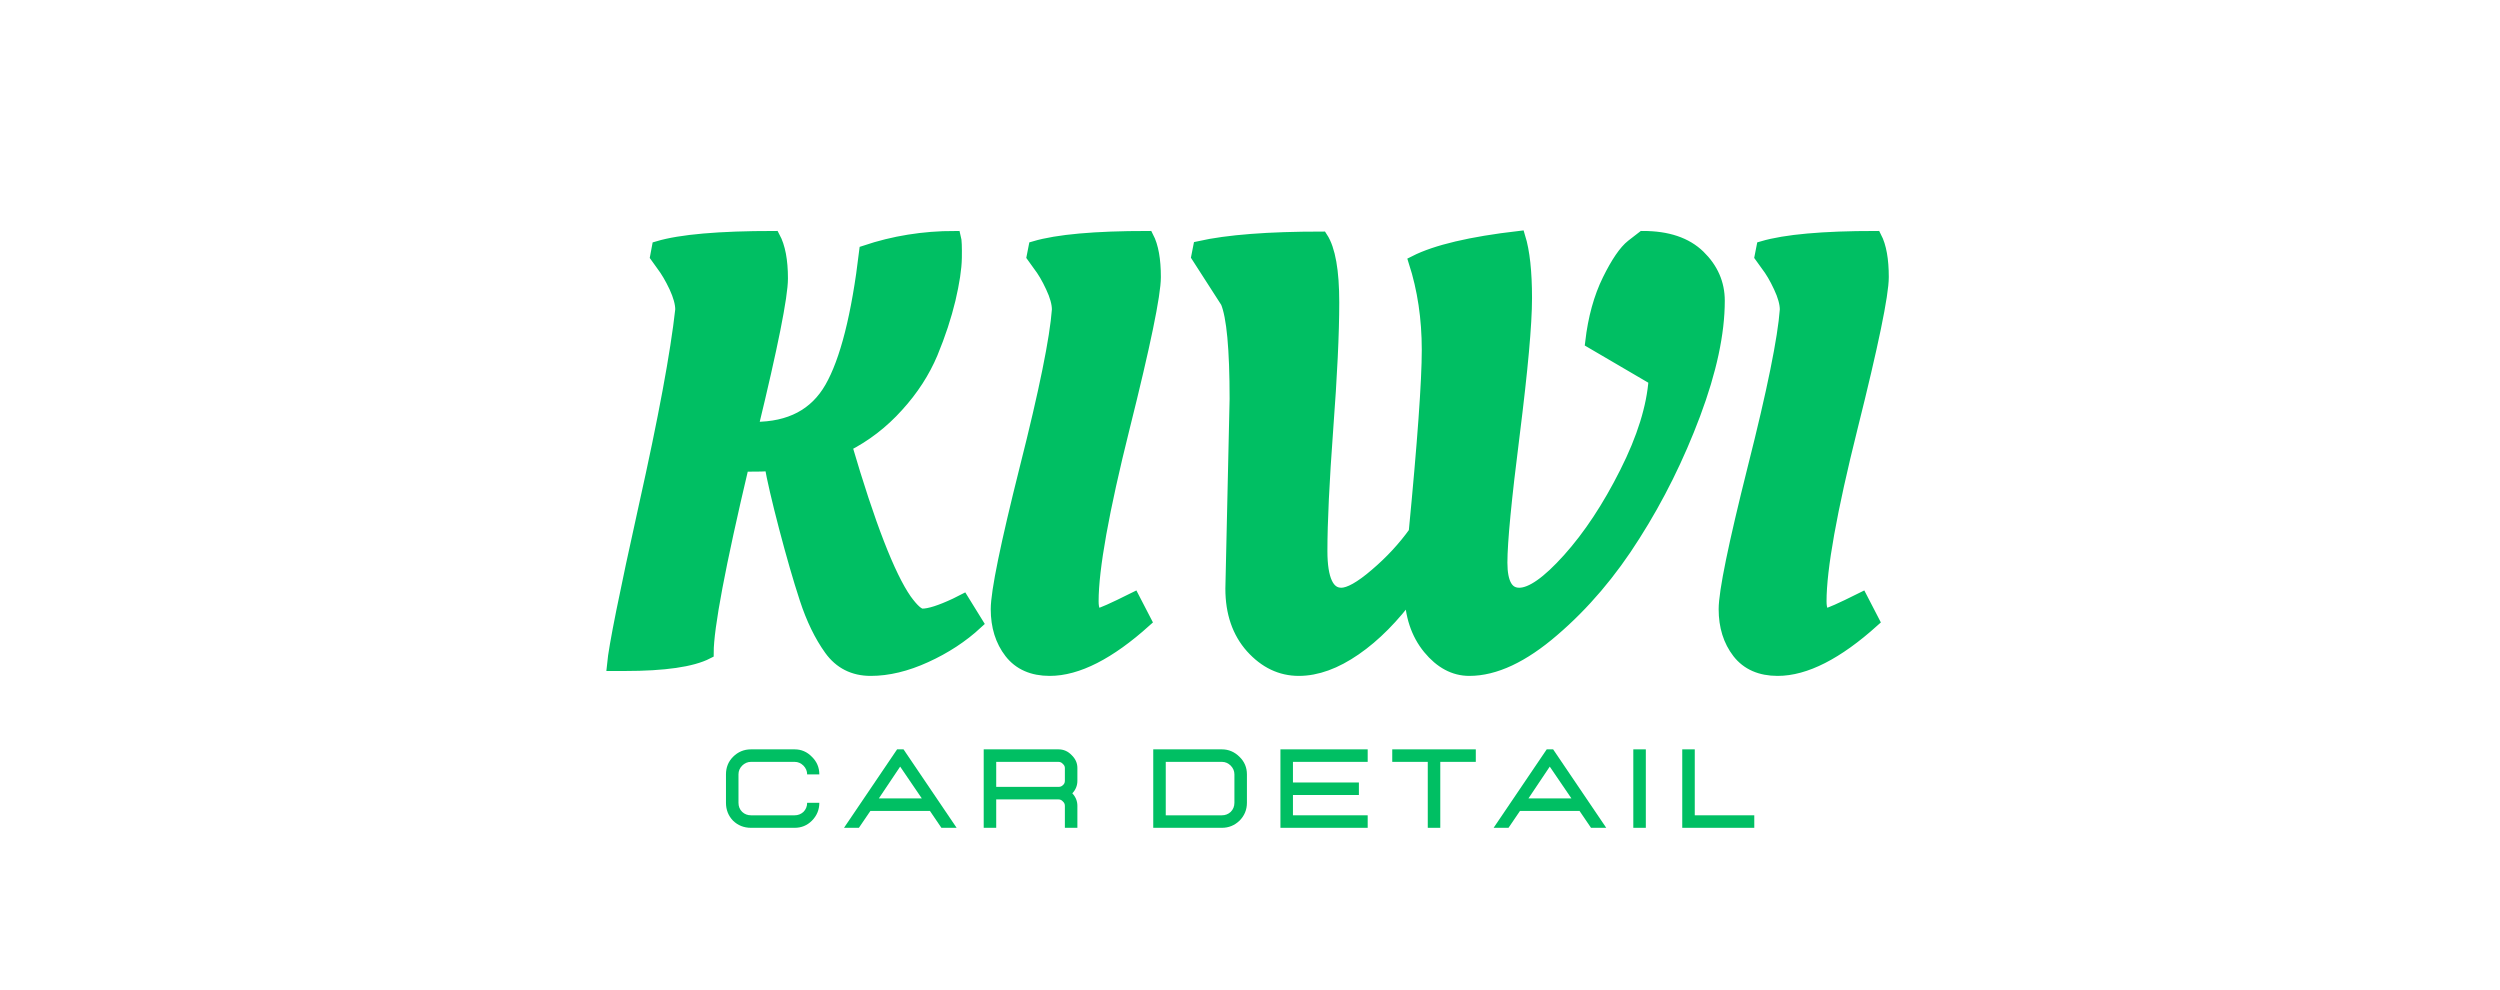 <svg xmlns="http://www.w3.org/2000/svg" xmlns:xlink="http://www.w3.org/1999/xlink" width="154" zoomAndPan="magnify" viewBox="0 0 115.5 45.75" height="61" preserveAspectRatio="xMidYMid meet" version="1.0"><defs><g/></defs><g fill="#00bf63" fill-opacity="1"><g transform="translate(33.165, 38.245)"><g><path d="M 3.547 0 C 3.859 0 4.125 -0.109 4.344 -0.328 C 4.57 -0.555 4.688 -0.832 4.688 -1.156 L 4.125 -1.156 C 4.125 -0.988 4.066 -0.848 3.953 -0.734 C 3.836 -0.629 3.703 -0.578 3.547 -0.578 L 1.531 -0.578 C 1.375 -0.578 1.238 -0.629 1.125 -0.734 C 1.008 -0.848 0.953 -0.988 0.953 -1.156 L 0.953 -2.469 C 0.953 -2.625 1.008 -2.758 1.125 -2.875 C 1.238 -2.988 1.375 -3.047 1.531 -3.047 L 3.547 -3.047 C 3.703 -3.047 3.836 -2.988 3.953 -2.875 C 4.066 -2.758 4.125 -2.625 4.125 -2.469 L 4.688 -2.469 C 4.688 -2.789 4.57 -3.062 4.344 -3.281 C 4.125 -3.508 3.859 -3.625 3.547 -3.625 L 1.531 -3.625 C 1.207 -3.625 0.93 -3.508 0.703 -3.281 C 0.484 -3.062 0.375 -2.789 0.375 -2.469 L 0.375 -1.156 C 0.375 -0.832 0.484 -0.555 0.703 -0.328 C 0.93 -0.109 1.207 0 1.531 0 Z M 3.547 0 "/></g></g></g><g fill="#00bf63" fill-opacity="1"><g transform="translate(38.915, 38.245)"><g><path d="M 5.281 0 L 4.578 0 L 4.047 -0.781 L 1.297 -0.781 L 0.766 0 L 0.078 0 L 2.531 -3.625 L 2.828 -3.625 Z M 3.672 -1.359 L 2.672 -2.828 L 1.688 -1.359 Z M 3.672 -1.359 "/></g></g></g><g fill="#00bf63" fill-opacity="1"><g transform="translate(44.947, 38.245)"><g><path d="M 4.828 0 L 4.25 0 L 4.25 -1.016 C 4.25 -1.098 4.219 -1.164 4.156 -1.219 C 4.102 -1.281 4.035 -1.312 3.953 -1.312 L 1.078 -1.312 L 1.078 0 L 0.5 0 L 0.5 -3.625 L 3.953 -3.625 C 4.191 -3.625 4.395 -3.535 4.562 -3.359 C 4.738 -3.191 4.828 -2.992 4.828 -2.766 L 4.828 -2.172 C 4.828 -1.953 4.75 -1.758 4.594 -1.594 C 4.75 -1.426 4.828 -1.234 4.828 -1.016 Z M 3.953 -1.891 C 4.035 -1.891 4.102 -1.914 4.156 -1.969 C 4.219 -2.02 4.25 -2.086 4.25 -2.172 L 4.25 -2.766 C 4.25 -2.836 4.219 -2.898 4.156 -2.953 C 4.102 -3.016 4.035 -3.047 3.953 -3.047 L 1.078 -3.047 L 1.078 -1.891 Z M 3.953 -1.891 "/></g></g></g><g fill="#00bf63" fill-opacity="1"><g transform="translate(50.823, 38.245)"><g/></g></g><g fill="#00bf63" fill-opacity="1"><g transform="translate(52.78, 38.245)"><g><path d="M 3.672 0 C 3.984 0 4.254 -0.109 4.484 -0.328 C 4.711 -0.555 4.828 -0.832 4.828 -1.156 L 4.828 -2.469 C 4.828 -2.789 4.711 -3.062 4.484 -3.281 C 4.254 -3.508 3.984 -3.625 3.672 -3.625 L 0.5 -3.625 L 0.5 0 Z M 3.672 -0.578 L 1.078 -0.578 L 1.078 -3.047 L 3.672 -3.047 C 3.828 -3.047 3.961 -2.988 4.078 -2.875 C 4.191 -2.758 4.25 -2.625 4.25 -2.469 L 4.25 -1.156 C 4.25 -0.988 4.191 -0.848 4.078 -0.734 C 3.961 -0.629 3.828 -0.578 3.672 -0.578 Z M 3.672 -0.578 "/></g></g></g><g fill="#00bf63" fill-opacity="1"><g transform="translate(58.656, 38.245)"><g><path d="M 4.531 0 L 0.5 0 L 0.5 -3.625 L 4.531 -3.625 L 4.531 -3.047 L 1.078 -3.047 L 1.078 -2.094 L 4.125 -2.094 L 4.125 -1.516 L 1.078 -1.516 L 1.078 -0.578 L 4.531 -0.578 Z M 4.531 0 "/></g></g></g><g fill="#00bf63" fill-opacity="1"><g transform="translate(64.244, 38.245)"><g><path d="M 2.297 0 L 1.719 0 L 1.719 -3.047 L 0.078 -3.047 L 0.078 -3.625 L 3.938 -3.625 L 3.938 -3.047 L 2.297 -3.047 Z M 2.297 0 "/></g></g></g><g fill="#00bf63" fill-opacity="1"><g transform="translate(68.927, 38.245)"><g><path d="M 5.281 0 L 4.578 0 L 4.047 -0.781 L 1.297 -0.781 L 0.766 0 L 0.078 0 L 2.531 -3.625 L 2.828 -3.625 Z M 3.672 -1.359 L 2.672 -2.828 L 1.688 -1.359 Z M 3.672 -1.359 "/></g></g></g><g fill="#00bf63" fill-opacity="1"><g transform="translate(74.959, 38.245)"><g><path d="M 1.078 0 L 1.078 -3.625 L 0.5 -3.625 L 0.5 0 Z M 1.078 0 "/></g></g></g><g fill="#00bf63" fill-opacity="1"><g transform="translate(77.22, 38.245)"><g><path d="M 3.828 0 L 3.828 -0.578 L 1.078 -0.578 L 1.078 -3.625 L 0.5 -3.625 L 0.5 0 Z M 3.828 0 "/></g></g></g><path stroke-linecap="butt" transform="matrix(0.357, 0, 0, 0.357, 5.941, 3.111)" fill="none" stroke-linejoin="miter" d="M 64.211 77.297 L 62.733 77.297 C 62.952 74.988 64.32 68.157 66.838 56.817 C 69.367 45.488 70.943 36.994 71.567 31.357 C 71.567 30.547 71.293 29.551 70.757 28.391 C 70.209 27.23 69.651 26.289 69.093 25.555 L 68.316 24.472 L 68.535 23.301 C 71.435 22.436 76.427 21.998 83.498 21.998 C 84.166 23.235 84.505 25.008 84.505 27.318 C 84.505 29.606 83.213 36.075 80.63 46.703 L 81.024 46.703 C 85.61 46.703 88.905 44.963 90.897 41.482 C 92.889 38.001 94.378 32.123 95.363 23.848 C 99.019 22.622 102.861 21.998 106.9 21.998 C 106.999 22.37 107.032 23.246 107.01 24.647 C 106.988 26.037 106.714 27.821 106.2 30.021 C 105.674 32.211 104.919 34.531 103.912 36.961 C 102.894 39.38 101.427 41.668 99.479 43.802 C 97.552 45.948 95.319 47.666 92.791 48.947 C 95.79 59.182 98.373 65.837 100.541 68.945 C 101.471 70.226 102.194 70.872 102.719 70.872 C 103.638 70.872 105.083 70.412 107.043 69.493 L 107.973 69.022 L 109.746 71.89 C 107.853 73.641 105.642 75.086 103.135 76.224 C 100.639 77.363 98.275 77.932 96.042 77.932 C 93.82 77.932 92.079 77.045 90.821 75.294 C 89.562 73.543 88.5 71.364 87.646 68.748 C 86.793 66.143 85.906 63.056 84.976 59.51 C 84.045 55.942 83.421 53.249 83.104 51.432 C 82.644 51.476 81.44 51.508 79.47 51.508 C 76.416 64.414 74.894 72.503 74.894 75.754 C 72.891 76.783 69.323 77.297 64.211 77.297 Z M 124.709 69.099 C 124.709 70.226 124.994 70.795 125.563 70.795 C 125.881 70.795 127.38 70.128 130.062 68.792 L 131.54 71.649 C 126.888 75.83 122.772 77.932 119.204 77.932 C 116.993 77.932 115.296 77.188 114.136 75.699 C 112.975 74.199 112.395 72.339 112.395 70.117 C 112.395 67.884 113.643 61.798 116.139 51.859 C 118.656 41.92 120.036 35.079 120.309 31.357 C 120.309 30.547 120.036 29.551 119.488 28.391 C 118.952 27.23 118.394 26.289 117.824 25.555 L 117.047 24.472 L 117.277 23.301 C 120.211 22.436 125.071 21.998 131.846 21.998 C 132.459 23.18 132.766 24.899 132.766 27.143 C 132.766 29.387 131.43 35.878 128.738 46.627 C 126.056 57.365 124.709 64.863 124.709 69.099 Z M 142.759 67.468 C 142.759 67.468 142.945 59.28 143.307 42.916 C 143.307 36.414 142.913 32.222 142.135 30.361 L 138.348 24.472 L 138.578 23.301 C 142.245 22.48 147.521 22.075 154.384 22.075 C 155.358 23.574 155.851 26.355 155.851 30.416 C 155.851 34.466 155.588 39.906 155.074 46.758 C 154.57 53.588 154.318 58.864 154.318 62.586 C 154.318 66.307 155.194 68.168 156.945 68.168 C 157.974 68.168 159.474 67.325 161.422 65.651 C 163.393 63.976 165.078 62.148 166.479 60.189 C 167.607 48.509 168.176 40.639 168.176 36.567 C 168.176 32.473 167.607 28.686 166.479 25.172 C 169.216 23.782 173.704 22.72 179.943 21.998 C 180.512 23.848 180.797 26.475 180.797 29.868 C 180.797 33.251 180.26 39.118 179.21 47.491 C 178.148 55.854 177.611 61.393 177.611 64.096 C 177.611 66.811 178.4 68.168 179.976 68.168 C 181.552 68.168 183.686 66.669 186.368 63.68 C 189.061 60.681 191.524 56.949 193.768 52.483 C 196.023 48.017 197.281 43.967 197.533 40.365 L 189.324 35.56 C 189.685 32.462 190.429 29.781 191.535 27.537 C 192.64 25.293 193.658 23.804 194.578 23.082 L 195.979 21.998 C 199.131 21.998 201.55 22.808 203.225 24.439 C 204.9 26.07 205.743 27.986 205.743 30.208 C 205.743 34.389 204.692 39.282 202.601 44.864 C 200.51 50.436 197.927 55.657 194.84 60.506 C 191.786 65.366 188.284 69.482 184.343 72.853 C 180.425 76.235 176.812 77.932 173.507 77.932 C 171.558 77.932 169.818 77.002 168.296 75.152 C 166.764 73.28 165.976 70.905 165.932 68.015 C 163.655 71.113 161.258 73.543 158.719 75.294 C 156.19 77.045 153.76 77.932 151.44 77.932 C 149.119 77.932 147.094 76.958 145.354 75.031 C 143.624 73.094 142.759 70.565 142.759 67.468 Z M 218.911 69.099 C 218.911 70.226 219.195 70.795 219.764 70.795 C 220.082 70.795 221.581 70.128 224.263 68.792 L 225.741 71.649 C 221.089 75.83 216.973 77.932 213.405 77.932 C 211.194 77.932 209.497 77.188 208.337 75.699 C 207.177 74.199 206.596 72.339 206.596 70.117 C 206.596 67.884 207.844 61.798 210.34 51.859 C 212.858 41.92 214.237 35.079 214.51 31.357 C 214.51 30.547 214.237 29.551 213.689 28.391 C 213.153 27.23 212.595 26.289 212.026 25.555 L 211.248 24.472 L 211.478 23.301 C 214.423 22.436 219.272 21.998 226.047 21.998 C 226.66 23.18 226.967 24.899 226.967 27.143 C 226.967 29.387 225.631 35.878 222.939 46.627 C 220.257 57.365 218.911 64.863 218.911 69.099 Z M 218.911 69.099 " stroke="#00bf63" stroke-width="1.646" stroke-opacity="1" stroke-miterlimit="4"/><g fill="#00bf63" fill-opacity="1"><g transform="translate(27.113, 30.589)"><g><path d="M 1.734 0.109 L 1.219 0.109 C 1.289 -0.723 1.773 -3.16 2.672 -7.203 C 3.578 -11.242 4.145 -14.27 4.375 -16.281 C 4.375 -16.57 4.273 -16.926 4.078 -17.344 C 3.879 -17.758 3.68 -18.098 3.484 -18.359 L 3.203 -18.734 L 3.297 -19.156 C 4.328 -19.469 6.102 -19.625 8.625 -19.625 C 8.863 -19.188 8.984 -18.555 8.984 -17.734 C 8.984 -16.91 8.52 -14.602 7.594 -10.812 L 7.734 -10.812 C 9.379 -10.812 10.555 -11.43 11.266 -12.672 C 11.973 -13.91 12.504 -16.008 12.859 -18.969 C 14.16 -19.406 15.531 -19.625 16.969 -19.625 C 17.008 -19.5 17.023 -19.188 17.016 -18.688 C 17.004 -18.188 16.906 -17.547 16.719 -16.766 C 16.539 -15.984 16.27 -15.156 15.906 -14.281 C 15.551 -13.414 15.023 -12.602 14.328 -11.844 C 13.641 -11.082 12.844 -10.469 11.938 -10 C 13.008 -6.352 13.93 -3.977 14.703 -2.875 C 15.035 -2.414 15.297 -2.188 15.484 -2.188 C 15.805 -2.188 16.32 -2.352 17.031 -2.688 L 17.359 -2.844 L 18 -1.828 C 17.312 -1.203 16.52 -0.688 15.625 -0.281 C 14.738 0.125 13.895 0.328 13.094 0.328 C 12.301 0.328 11.68 0.016 11.234 -0.609 C 10.785 -1.234 10.406 -2.008 10.094 -2.938 C 9.789 -3.875 9.473 -4.977 9.141 -6.25 C 8.816 -7.52 8.598 -8.477 8.484 -9.125 C 8.316 -9.102 7.883 -9.094 7.188 -9.094 C 6.102 -4.488 5.562 -1.602 5.562 -0.438 C 4.844 -0.07 3.566 0.109 1.734 0.109 Z M 1.734 0.109 "/></g></g></g><g fill="#00bf63" fill-opacity="1"><g transform="translate(44.668, 30.589)"><g><path d="M 5.781 -2.812 C 5.781 -2.414 5.879 -2.219 6.078 -2.219 C 6.191 -2.219 6.727 -2.457 7.688 -2.938 L 8.203 -1.906 C 6.547 -0.414 5.082 0.328 3.812 0.328 C 3.02 0.328 2.414 0.062 2 -0.469 C 1.582 -1 1.375 -1.66 1.375 -2.453 C 1.375 -3.254 1.82 -5.426 2.719 -8.969 C 3.613 -12.52 4.109 -14.957 4.203 -16.281 C 4.203 -16.57 4.102 -16.926 3.906 -17.344 C 3.719 -17.758 3.52 -18.098 3.312 -18.359 L 3.047 -18.734 L 3.125 -19.156 C 4.176 -19.469 5.906 -19.625 8.312 -19.625 C 8.539 -19.195 8.656 -18.582 8.656 -17.781 C 8.656 -16.977 8.176 -14.66 7.219 -10.828 C 6.258 -6.992 5.781 -4.32 5.781 -2.812 Z M 5.781 -2.812 "/></g></g></g><g fill="#00bf63" fill-opacity="1"><g transform="translate(53.653, 30.589)"><g><path d="M 3.234 -3.406 C 3.234 -3.406 3.297 -6.32 3.422 -12.156 C 3.422 -14.477 3.285 -15.973 3.016 -16.641 L 1.656 -18.734 L 1.734 -19.156 C 3.047 -19.445 4.926 -19.594 7.375 -19.594 C 7.727 -19.062 7.906 -18.07 7.906 -16.625 C 7.906 -15.176 7.812 -13.227 7.625 -10.781 C 7.445 -8.344 7.359 -6.461 7.359 -5.141 C 7.359 -3.816 7.672 -3.156 8.297 -3.156 C 8.66 -3.156 9.191 -3.453 9.891 -4.047 C 10.598 -4.648 11.195 -5.301 11.688 -6 C 12.094 -10.164 12.297 -12.973 12.297 -14.422 C 12.297 -15.879 12.094 -17.234 11.688 -18.484 C 12.664 -18.984 14.27 -19.363 16.5 -19.625 C 16.707 -18.957 16.812 -18.02 16.812 -16.812 C 16.812 -15.613 16.617 -13.52 16.234 -10.531 C 15.859 -7.539 15.672 -5.562 15.672 -4.594 C 15.672 -3.633 15.953 -3.156 16.516 -3.156 C 17.078 -3.156 17.836 -3.688 18.797 -4.75 C 19.754 -5.82 20.633 -7.156 21.438 -8.75 C 22.238 -10.344 22.688 -11.785 22.781 -13.078 L 19.844 -14.781 C 19.977 -15.895 20.242 -16.848 20.641 -17.641 C 21.035 -18.441 21.395 -18.973 21.719 -19.234 L 22.219 -19.625 C 23.344 -19.625 24.203 -19.332 24.797 -18.75 C 25.398 -18.176 25.703 -17.488 25.703 -16.688 C 25.703 -15.195 25.328 -13.457 24.578 -11.469 C 23.836 -9.477 22.914 -7.617 21.812 -5.891 C 20.719 -4.16 19.469 -2.691 18.062 -1.484 C 16.664 -0.273 15.379 0.328 14.203 0.328 C 13.504 0.328 12.883 0 12.344 -0.656 C 11.801 -1.32 11.52 -2.172 11.5 -3.203 C 10.688 -2.098 9.828 -1.234 8.922 -0.609 C 8.023 0.016 7.16 0.328 6.328 0.328 C 5.492 0.328 4.77 -0.016 4.156 -0.703 C 3.539 -1.391 3.234 -2.289 3.234 -3.406 Z M 3.234 -3.406 "/></g></g></g><g fill="#00bf63" fill-opacity="1"><g transform="translate(78.286, 30.589)"><g><path d="M 5.781 -2.812 C 5.781 -2.414 5.879 -2.219 6.078 -2.219 C 6.191 -2.219 6.727 -2.457 7.688 -2.938 L 8.203 -1.906 C 6.547 -0.414 5.082 0.328 3.812 0.328 C 3.02 0.328 2.414 0.062 2 -0.469 C 1.582 -1 1.375 -1.66 1.375 -2.453 C 1.375 -3.254 1.82 -5.426 2.719 -8.969 C 3.613 -12.52 4.109 -14.957 4.203 -16.281 C 4.203 -16.57 4.102 -16.926 3.906 -17.344 C 3.719 -17.758 3.52 -18.098 3.312 -18.359 L 3.047 -18.734 L 3.125 -19.156 C 4.176 -19.469 5.906 -19.625 8.312 -19.625 C 8.539 -19.195 8.656 -18.582 8.656 -17.781 C 8.656 -16.977 8.176 -14.66 7.219 -10.828 C 6.258 -6.992 5.781 -4.32 5.781 -2.812 Z M 5.781 -2.812 "/></g></g></g></svg>